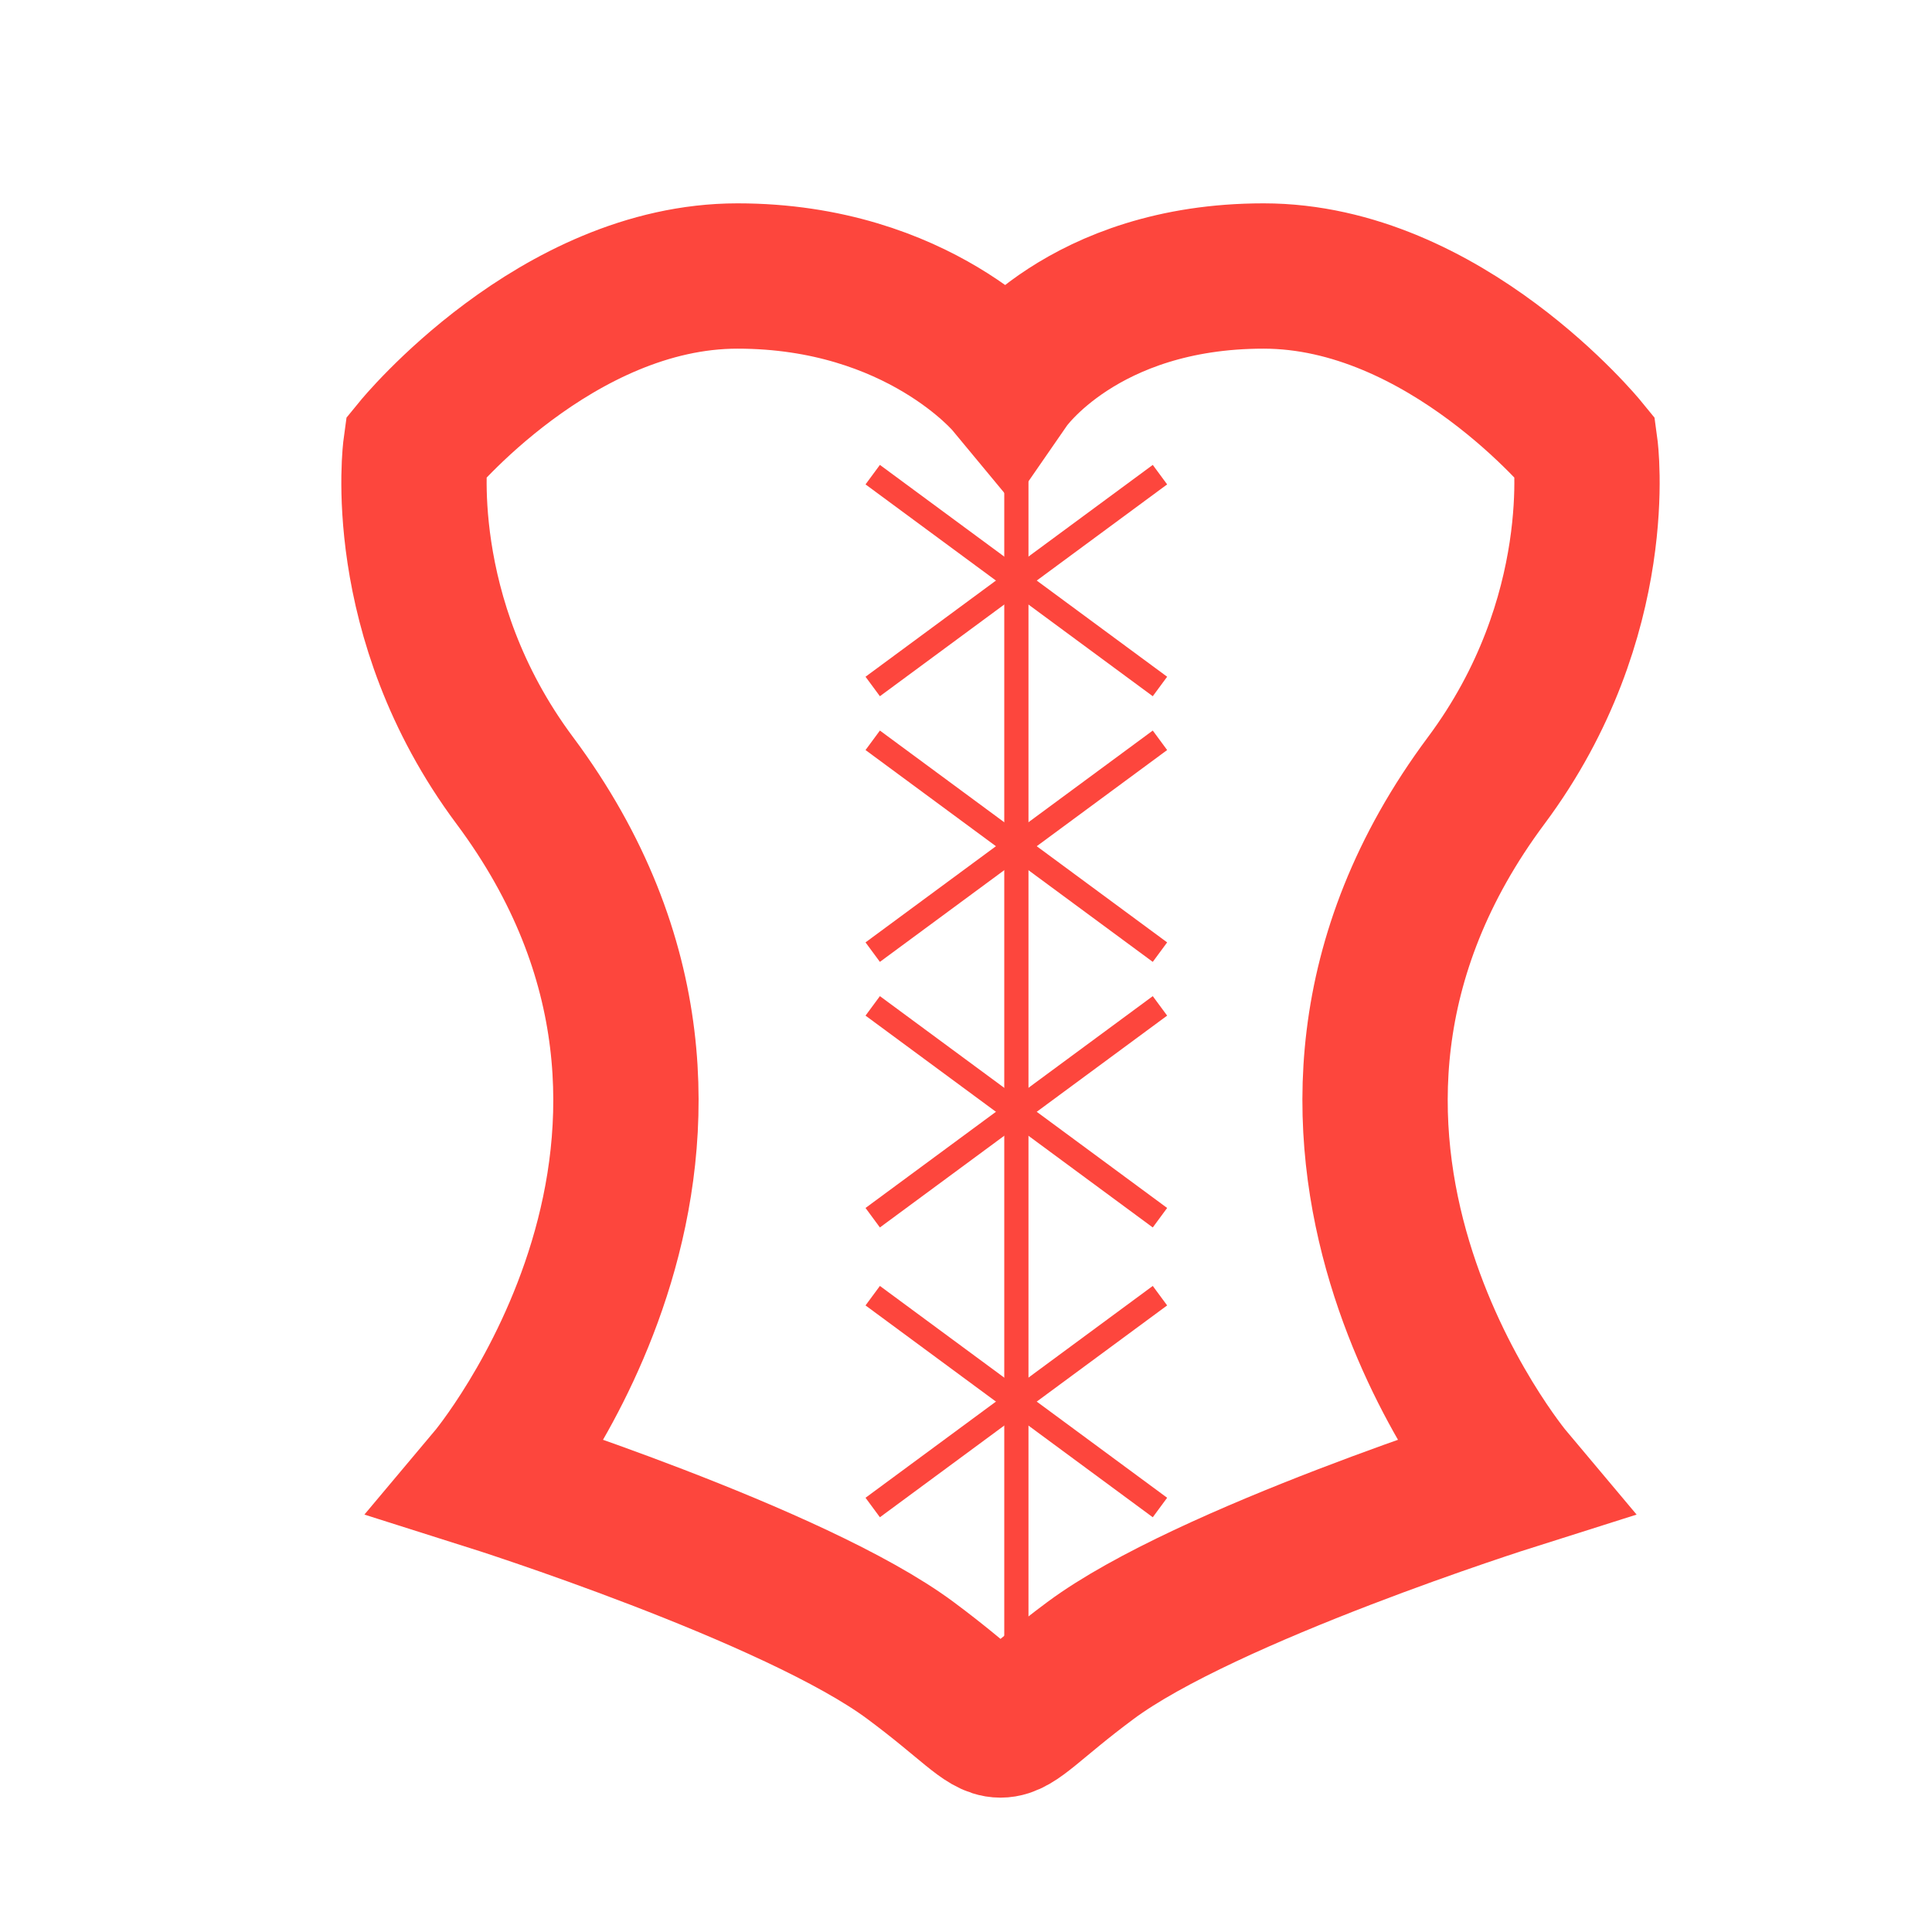 <?xml version="1.0" encoding="UTF-8"?>
<svg width="28px" height="28px" viewBox="0 0 28 28" version="1.1" xmlns="http://www.w3.org/2000/svg" xmlns:xlink="http://www.w3.org/1999/xlink">
    <title>6-felso-fuzo</title>
    <g id="6-felso-fuzo" stroke="none" stroke-width="1" fill="none" fill-rule="evenodd">
        <g transform="translate(6, 4)" stroke="#FD463D">
            <path d="M9.802,20.067 C11.476,18.822 15.899,17.422 15.899,17.422 C15.899,17.422 11.715,12.445 15.54,7.311 C17.309,4.937 16.975,2.489 16.975,2.489 C16.975,2.489 14.943,0 12.313,0 C9.683,0 8.607,1.556 8.607,1.556 C8.607,1.556 7.317,0 4.688,0 C2.058,0 0.025,2.489 0.025,2.489 C0.025,2.489 -0.31,4.937 1.46,7.311 C5.285,12.445 1.101,17.422 1.101,17.422 C1.101,17.422 5.524,18.822 7.198,20.067 C8.871,21.311 8.129,21.311 9.802,20.067 Z" id="Stroke-81" stroke-width="2.106"></path>
            <line x1="6.648" y1="2.879" x2="10.811" y2="5.949" id="Stroke-83" stroke-width="0.351"></line>
            <line x1="6.648" y1="6.729" x2="10.811" y2="9.799" id="Stroke-85" stroke-width="0.351"></line>
            <line x1="6.648" y1="10.578" x2="10.811" y2="13.648" id="Stroke-87" stroke-width="0.351"></line>
            <line x1="6.648" y1="14.778" x2="10.811" y2="17.848" id="Stroke-89" stroke-width="0.351"></line>
            <line x1="10.811" y1="2.879" x2="6.648" y2="5.949" id="Stroke-91" stroke-width="0.351"></line>
            <line x1="10.811" y1="6.729" x2="6.648" y2="9.799" id="Stroke-93" stroke-width="0.351"></line>
            <line x1="10.811" y1="10.578" x2="6.648" y2="13.648" id="Stroke-95" stroke-width="0.351"></line>
            <line x1="10.811" y1="14.778" x2="6.648" y2="17.848" id="Stroke-97" stroke-width="0.351"></line>
            <line x1="8.73" y1="1.964" x2="8.73" y2="20.2" id="Stroke-99" stroke-width="0.351"></line>
        </g>
    </g>
</svg>